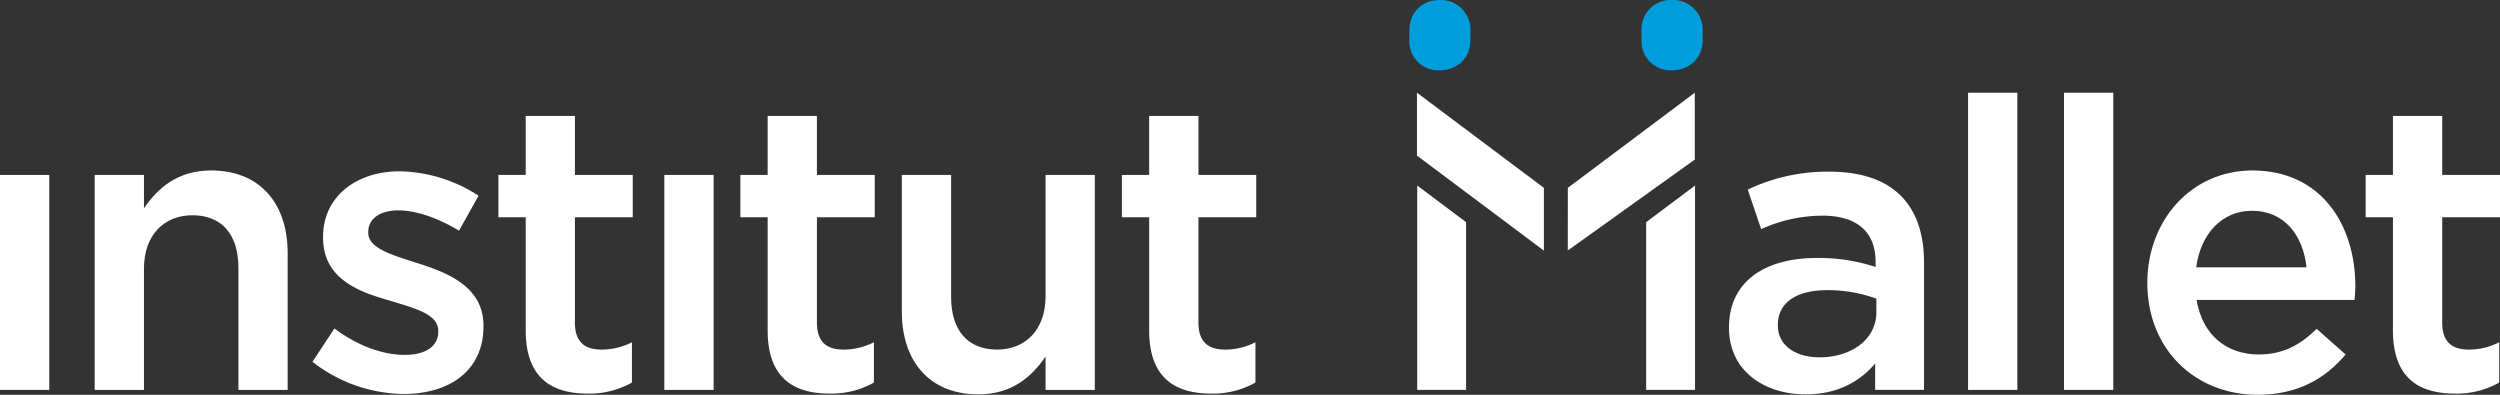 <?xml version="1.0" encoding="UTF-8"?>
<svg xmlns="http://www.w3.org/2000/svg" width="679.578" height="107.311" viewBox="0 0 679.578 107.311">
  <rect x="0" y="0" width="679.578" height="107.311" fill="#333333" stroke="none"/>
  <g id="Groupe_322" data-name="Groupe 322" transform="translate(-151 -960.998)">
    <rect id="Rectangle_2009" data-name="Rectangle 2009" width="13.39" height="58.431" transform="translate(151 1008.558)" fill="#fff"></rect>
    <path id="Tracé_1533" data-name="Tracé 1533" d="M20.553,72.543H7.163V14.109h13.39v9.078c3.763-5.531,9.182-10.293,18.26-10.293,13.168,0,20.8,8.855,20.8,22.465V72.543H46.231v-33.2c0-9.081-4.539-14.278-12.506-14.278-7.748,0-13.171,5.423-13.171,14.5Z" transform="translate(169.58 994.443)" fill="#fff"></path>
    <path id="Tracé_1534" data-name="Tracé 1534" d="M48.421,73.489a41.032,41.032,0,0,1-24.786-8.744l5.973-9.067c6.311,4.747,13.168,7.184,19.144,7.184,5.761,0,9.078-2.437,9.078-6.3v-.223c0-4.535-6.2-6.091-13.06-8.19-8.629-2.437-18.253-5.973-18.253-17.153v-.219c0-11.069,9.178-17.818,20.8-17.818A40.467,40.467,0,0,1,68.78,19.6L63.472,29.11c-5.642-3.428-11.619-5.531-16.488-5.531-5.2,0-8.187,2.437-8.187,5.861v.23c0,4.2,6.307,5.973,13.168,8.19,8.521,2.652,18.149,6.526,18.149,17.034v.226c0,12.276-9.52,18.368-21.692,18.368" transform="translate(212.304 994.604)" fill="#fff"></path>
    <path id="Tracé_1535" data-name="Tracé 1535" d="M58.5,64.985c0,5.2,2.659,7.3,7.195,7.3A18.011,18.011,0,0,0,74,70.293V81.247a23.412,23.412,0,0,1-12.057,2.994c-9.851,0-16.819-4.316-16.819-17.157V36.325H37.7V24.811h7.421V8.768H58.5V24.811H74.221V36.325H58.5Z" transform="translate(248.78 983.74)" fill="#fff"></path>
    <rect id="Rectangle_2010" data-name="Rectangle 2010" width="13.394" height="58.435" transform="translate(331.587 1008.553)" fill="#fff"></rect>
    <path id="Tracé_1536" data-name="Tracé 1536" d="M76.807,64.985c0,5.2,2.652,7.3,7.191,7.3a18.014,18.014,0,0,0,8.3-1.995V81.247a23.429,23.429,0,0,1-12.064,2.994c-9.851,0-16.819-4.316-16.819-17.157V36.325H56V24.811h7.414V8.768h13.39V24.811H92.523V36.325H76.807Z" transform="translate(296.258 983.74)" fill="#fff"></path>
    <path id="Tracé_1537" data-name="Tracé 1537" d="M107.283,13.232h13.39V71.667h-13.39V62.589c-3.766,5.534-9.182,10.289-18.264,10.289-13.168,0-20.8-8.851-20.8-22.461V13.232h13.39v33.2c0,9.074,4.542,14.274,12.506,14.274,7.748,0,13.171-5.423,13.171-14.5Z" transform="translate(327.934 995.32)" fill="#fff"></path>
    <path id="Tracé_1538" data-name="Tracé 1538" d="M105.668,64.985c0,5.2,2.649,7.3,7.191,7.3a18,18,0,0,0,8.3-1.995V81.247a23.434,23.434,0,0,1-12.068,2.994c-9.847,0-16.819-4.316-16.819-17.157V36.325H84.86V24.811h7.41V8.768h13.4V24.811H121.38V36.325H105.668Z" transform="translate(371.107 983.74)" fill="#fff"></path>
    <path id="Tracé_1539" data-name="Tracé 1539" d="M170.507,72.3V65.11c-3.982,4.758-10.066,8.409-18.921,8.409-11.069,0-20.8-6.307-20.8-18.034v-.226c0-12.618,10.066-18.81,23.683-18.81a49.241,49.241,0,0,1,16.158,2.433V37.445c0-8.082-5.1-12.506-14.389-12.506a40.684,40.684,0,0,0-16.711,3.655l-3.651-10.735a50,50,0,0,1,22.245-4.873c17.261,0,25.67,9.074,25.67,24.678V72.3Zm.334-24.79a38.309,38.309,0,0,0-13.39-2.322c-8.409,0-13.39,3.432-13.39,9.408v.219c0,5.531,4.981,8.632,11.288,8.632,8.851,0,15.493-4.985,15.493-12.283Z" transform="translate(490.218 994.683)" fill="#fff"></path>
    <rect id="Rectangle_2011" data-name="Rectangle 2011" width="13.39" height="80.784" transform="translate(685.982 986.204)" fill="#fff"></rect>
    <rect id="Rectangle_2012" data-name="Rectangle 2012" width="13.398" height="80.784" transform="translate(712.056 986.204)" fill="#fff"></rect>
    <path id="Tracé_1540" data-name="Tracé 1540" d="M192.638,62.912c6.526,0,11.173-2.433,15.823-6.968l7.856,6.968c-5.531,6.641-13.168,10.954-23.9,10.954-16.93,0-29.994-12.28-29.994-30.432,0-16.815,11.845-30.54,28.553-30.54,18.594,0,28,14.605,28,31.535,0,1.225-.111,2.325-.219,3.651H175.816C177.365,57.6,184,62.912,192.638,62.912m13.053-23.683c-.888-8.632-5.976-15.381-14.824-15.381-8.19,0-13.944,6.311-15.166,15.381Z" transform="translate(572.284 994.443)" fill="#fff"></path>
    <path id="Tracé_1541" data-name="Tracé 1541" d="M199.745,64.985c0,5.2,2.656,7.3,7.195,7.3a18.011,18.011,0,0,0,8.3-1.995V81.247a23.43,23.43,0,0,1-12.064,2.994c-9.847,0-16.822-4.316-16.822-17.157V36.325h-7.414V24.811h7.414V8.768h13.394V24.811h15.712V36.325H199.745Z" transform="translate(615.121 983.74)" fill="#fff"></path>
    <path id="Tracé_1542" data-name="Tracé 1542" d="M107.2,14.034V69.586H120.48v-45.6Z" transform="translate(429.046 997.399)" fill="#fff"></path>
    <path id="Tracé_1543" data-name="Tracé 1543" d="M137.8,14.034V69.586H124.515v-45.6Z" transform="translate(473.963 997.399)" fill="#fff"></path>
    <path id="Tracé_1544" data-name="Tracé 1544" d="M107.179,7.012v17.1l34.5,25.825,0-17.06Z" transform="translate(428.996 979.188)" fill="#fff"></path>
    <path id="Tracé_1545" data-name="Tracé 1545" d="M118.6,32.867,118.587,49.9l34.522-24.711V7.013Z" transform="translate(458.587 979.19)" fill="#fff"></path>
    <path id="Tracé_1546" data-name="Tracé 1546" d="M114.82,19.112A7.876,7.876,0,0,1,106.6,10.9V8.388C106.6,2.8,110.623,0,114.82,0A8.055,8.055,0,0,1,123.2,8.388V10.9c0,5.423-4.19,8.215-8.384,8.215" transform="translate(427.509 960.998)" fill="#009ddc"></path>
    <path id="Tracé_1547" data-name="Tracé 1547" d="M132.386,19.112a7.877,7.877,0,0,1-8.219-8.215V8.388A7.925,7.925,0,0,1,132.386,0a8.056,8.056,0,0,1,8.381,8.388V10.9c0,5.423-4.194,8.215-8.381,8.215" transform="translate(473.061 960.998)" fill="#009ddc"></path>
  </g>
</svg>
